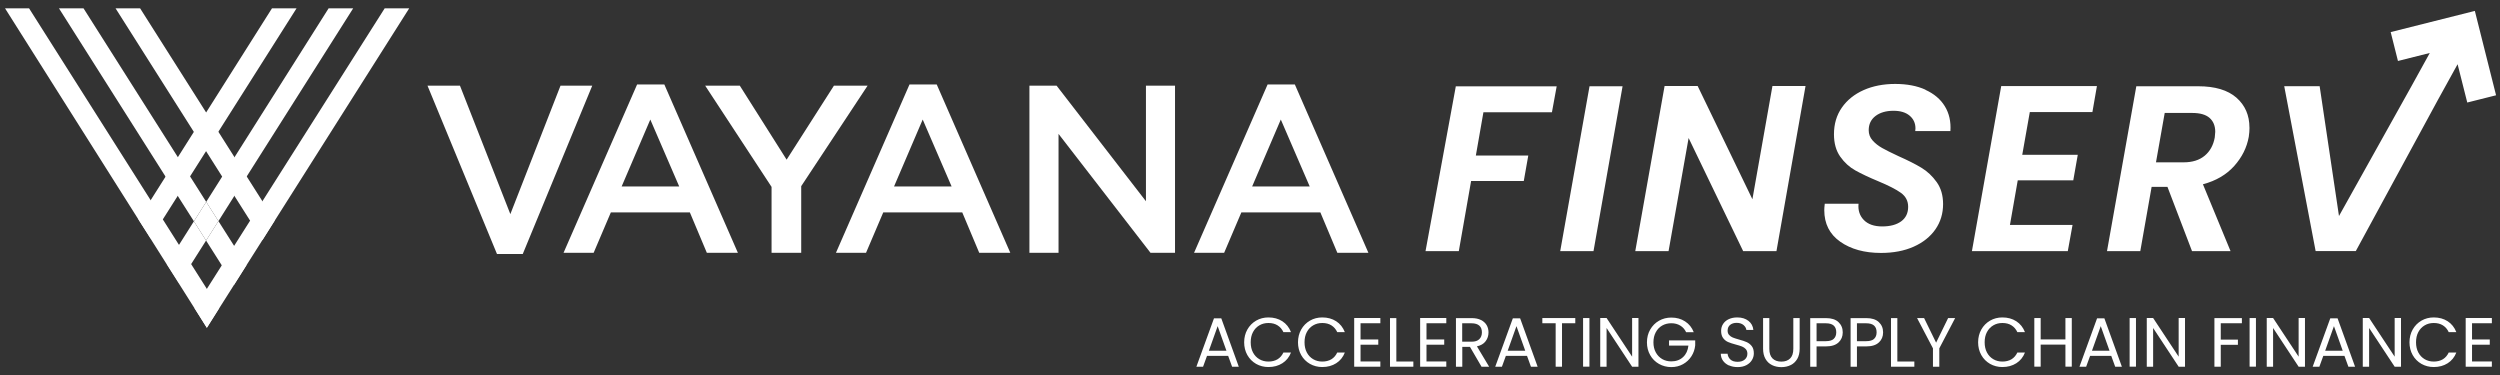 <svg xmlns="http://www.w3.org/2000/svg" width="280" height="42" viewBox="0 0 280 42" fill="none"><rect x="0" y="0" width="280" height="42" fill="#333333" stroke="none"/><g clip-path="url(#clip0_1669_231)"><path d="M62.776 9.596H66.331L58.549 28.448H55.662L47.88 9.596H51.516L57.159 23.982L62.776 9.596Z" fill="white"></path><path d="M82.643 28.312H79.165L77.265 23.792H68.414L66.488 28.312H63.118L71.356 9.46H74.405L82.643 28.312ZM72.832 13.395L69.624 20.884H76.071L72.837 13.395H72.832Z" fill="white"></path><path d="M89.73 28.313H86.415V20.932L78.98 9.596H82.86L88.102 17.883L93.399 9.596H97.17L89.736 20.851V28.313H89.73Z" fill="white"></path><path d="M113.152 28.312H109.673L107.774 23.792H98.923L96.996 28.312H93.627L101.864 9.46H104.914L113.152 28.312ZM103.34 13.395L100.133 20.884H106.58L103.346 13.395H103.34Z" fill="white"></path><path d="M128.341 9.596H131.602V28.313H128.856L118.556 14.996V28.313H115.295V9.596H118.339L128.346 22.539V9.596H128.341Z" fill="white"></path><path d="M153.26 28.312H149.781L147.882 23.792H139.031L137.105 28.312H133.735L141.972 9.46H145.022L153.26 28.312ZM143.448 13.395L140.241 20.884H146.688L143.454 13.395H143.448Z" fill="white"></path><path fill-rule="evenodd" clip-rule="evenodd" d="M23.167 36.713L24.54 34.521L3.257 0.935H0.565L23.167 36.713Z" fill="white"></path><path fill-rule="evenodd" clip-rule="evenodd" d="M23.096 22.609L21.718 24.785L19.905 21.936L18.543 19.782L6.605 0.935H9.356L19.922 17.606L21.289 19.76L23.096 22.609Z" fill="white"></path><path fill-rule="evenodd" clip-rule="evenodd" d="M27.595 29.707L26.217 31.894L24.844 29.724L23.08 26.94L24.464 24.764L26.222 27.537L27.595 29.707Z" fill="white"></path><path fill-rule="evenodd" clip-rule="evenodd" d="M29.391 26.891L30.764 24.704L15.694 0.935H12.943L29.391 26.891Z" fill="white"></path><path fill-rule="evenodd" clip-rule="evenodd" d="M21.794 34.521L23.167 36.713L45.829 0.935H43.083L21.794 34.521Z" fill="white"></path><path fill-rule="evenodd" clip-rule="evenodd" d="M24.464 24.764L23.08 26.94L21.718 24.785L23.096 22.609L24.464 24.764Z" fill="white"></path><path fill-rule="evenodd" clip-rule="evenodd" d="M21.718 24.785L23.08 26.94L21.409 29.577L20.058 31.71L18.685 29.582L20.047 27.428L21.718 24.785Z" fill="white"></path><path fill-rule="evenodd" clip-rule="evenodd" d="M39.555 0.935L27.633 19.76L26.249 21.936L24.464 24.764L23.096 22.609L24.882 19.782L26.266 17.606L36.804 0.935H39.555Z" fill="white"></path><path fill-rule="evenodd" clip-rule="evenodd" d="M15.51 24.579L16.883 26.706L33.212 0.935H30.46L15.51 24.579Z" fill="white"></path><path d="M178.022 9.661H181.728L178.472 28.128H174.744L178.027 9.661H178.022ZM196.277 22.332L190.139 9.634H186.433L183.15 28.128H186.878L189.125 15.457L195.235 28.128H198.963L202.219 9.634H198.513L196.266 22.332H196.277ZM215.655 10.046C214.695 9.612 213.561 9.401 212.258 9.401C210.956 9.401 209.757 9.629 208.726 10.09C207.694 10.551 206.88 11.202 206.289 12.049C205.697 12.896 205.404 13.894 205.404 15.039C205.404 16.043 205.638 16.879 206.104 17.541C206.571 18.203 207.136 18.718 207.798 19.087C208.46 19.456 209.317 19.863 210.375 20.303C211.52 20.78 212.361 21.209 212.904 21.6C213.441 21.991 213.713 22.506 213.713 23.163C213.713 23.868 213.452 24.411 212.931 24.791C212.41 25.171 211.699 25.36 210.804 25.36C209.909 25.36 209.219 25.122 208.753 24.644C208.286 24.167 208.085 23.559 208.156 22.821H204.373C204.335 23.141 204.319 23.374 204.319 23.537C204.319 25.057 204.916 26.234 206.104 27.07C207.293 27.906 208.818 28.329 210.668 28.329C212.063 28.329 213.284 28.096 214.331 27.629C215.379 27.162 216.193 26.511 216.768 25.686C217.343 24.856 217.625 23.912 217.625 22.853C217.625 21.882 217.386 21.063 216.909 20.395C216.431 19.728 215.862 19.185 215.189 18.783C214.516 18.376 213.664 17.948 212.622 17.486C211.83 17.117 211.222 16.814 210.799 16.575C210.375 16.336 210.017 16.054 209.729 15.728C209.436 15.403 209.295 15.017 209.295 14.578C209.295 13.91 209.55 13.379 210.06 12.988C210.571 12.602 211.244 12.407 212.074 12.407C212.85 12.407 213.452 12.592 213.886 12.961C214.32 13.33 214.532 13.807 214.532 14.388L214.505 14.681H218.445C218.515 13.623 218.309 12.695 217.821 11.902C217.338 11.11 216.61 10.497 215.65 10.063L215.655 10.046ZM220.854 28.128H231.593L232.125 25.192H225.114L225.988 20.194H232.207L232.711 17.334H226.492L227.339 12.548H234.35L234.855 9.639H224.137L220.854 28.134V28.128ZM251.943 14.29C251.943 14.627 251.916 14.969 251.862 15.321C251.65 16.52 251.108 17.611 250.234 18.588C249.36 19.565 248.194 20.249 246.728 20.639L249.822 28.128H245.507L242.756 20.932H240.981L239.712 28.128H235.984L239.267 9.661H246.197C248.085 9.661 249.512 10.09 250.484 10.942C251.455 11.799 251.938 12.912 251.938 14.29H251.943ZM248.107 14.768C248.107 14.1 247.895 13.579 247.472 13.205C247.048 12.836 246.403 12.651 245.54 12.651H242.447L241.47 18.181H244.563C245.551 18.181 246.338 17.931 246.929 17.438C247.521 16.944 247.895 16.265 248.052 15.403C248.09 15.082 248.107 14.871 248.107 14.768ZM163.055 9.645L159.658 28.128H163.386L164.764 20.27H170.663L171.168 17.416H165.296L166.143 12.575H173.816L174.348 9.667H163.06V9.65L163.055 9.645ZM276.325 11.485L279.56 10.671L277.188 1.244L277.183 1.223L267.757 3.594L268.571 6.829L272.136 5.933L270.079 9.661L261.966 24.194L259.801 9.656H255.834L259.351 28.123H263.849L273.031 11.213L275.251 7.192L276.331 11.474L276.325 11.485Z" fill="white"></path><path d="M137.561 39.86H135.184L134.744 41.071H133.995L135.965 35.655H136.785L138.744 41.071H137.995L137.555 39.86H137.561ZM137.36 39.28L136.378 36.528L135.395 39.28H137.365H137.36Z" fill="white"></path><path d="M139.704 36.908C139.943 36.485 140.268 36.154 140.686 35.91C141.099 35.671 141.56 35.552 142.065 35.552C142.656 35.552 143.177 35.693 143.622 35.98C144.067 36.268 144.387 36.675 144.594 37.201H143.742C143.59 36.87 143.373 36.621 143.09 36.442C142.808 36.263 142.466 36.176 142.07 36.176C141.674 36.176 141.348 36.263 141.044 36.442C140.741 36.621 140.507 36.87 140.334 37.196C140.16 37.522 140.079 37.901 140.079 38.341C140.079 38.781 140.165 39.155 140.334 39.475C140.507 39.801 140.741 40.05 141.044 40.229C141.348 40.408 141.69 40.495 142.07 40.495C142.45 40.495 142.808 40.408 143.09 40.235C143.373 40.061 143.59 39.806 143.742 39.48H144.594C144.393 40.002 144.067 40.403 143.622 40.685C143.177 40.967 142.662 41.108 142.065 41.108C141.56 41.108 141.099 40.989 140.686 40.756C140.274 40.517 139.943 40.191 139.704 39.768C139.465 39.345 139.346 38.867 139.346 38.341C139.346 37.815 139.465 37.332 139.704 36.908Z" fill="white"></path><path d="M145.733 36.908C145.972 36.485 146.298 36.154 146.716 35.91C147.128 35.671 147.589 35.552 148.094 35.552C148.685 35.552 149.206 35.693 149.651 35.98C150.096 36.268 150.416 36.675 150.623 37.201H149.771C149.619 36.87 149.402 36.621 149.12 36.442C148.837 36.263 148.495 36.176 148.099 36.176C147.703 36.176 147.378 36.263 147.074 36.442C146.77 36.621 146.536 36.87 146.363 37.196C146.189 37.522 146.108 37.901 146.108 38.341C146.108 38.781 146.195 39.155 146.363 39.475C146.536 39.801 146.77 40.05 147.074 40.229C147.378 40.408 147.719 40.495 148.099 40.495C148.479 40.495 148.837 40.408 149.12 40.235C149.402 40.061 149.619 39.806 149.771 39.48H150.623C150.422 40.002 150.096 40.403 149.651 40.685C149.206 40.967 148.691 41.108 148.094 41.108C147.589 41.108 147.128 40.989 146.716 40.756C146.303 40.517 145.972 40.191 145.733 39.768C145.495 39.345 145.375 38.867 145.375 38.341C145.375 37.815 145.495 37.332 145.733 36.908Z" fill="white"></path><path d="M152.381 36.203V38.021H154.367V38.607H152.381V40.484H154.6V41.071H151.67V35.617H154.6V36.203H152.381Z" fill="white"></path><path d="M156.391 40.49H158.296V41.071H155.68V35.628H156.391V40.495V40.49Z" fill="white"></path><path d="M159.767 36.203V38.021H161.753V38.607H159.767V40.484H161.986V41.071H159.056V35.617H161.986V36.203H159.767Z" fill="white"></path><path d="M165.931 41.071L164.634 38.846H163.777V41.071H163.066V35.628H164.824C165.236 35.628 165.584 35.698 165.866 35.839C166.148 35.98 166.36 36.17 166.501 36.409C166.642 36.648 166.713 36.925 166.713 37.228C166.713 37.603 166.604 37.934 166.387 38.221C166.17 38.509 165.844 38.699 165.416 38.791L166.783 41.071H165.931ZM163.771 38.27H164.819C165.204 38.27 165.491 38.178 165.687 37.983C165.877 37.793 165.974 37.538 165.974 37.223C165.974 36.908 165.882 36.648 165.687 36.474C165.491 36.3 165.204 36.208 164.813 36.208H163.766V38.27H163.771Z" fill="white"></path><path d="M171.032 39.86H168.655L168.216 41.071H167.467L169.437 35.655H170.256L172.215 41.071H171.466L171.027 39.86H171.032ZM170.826 39.28L169.844 36.528L168.862 39.28H170.832H170.826Z" fill="white"></path><path d="M176.432 35.622V36.203H174.945V41.071H174.234V36.203H172.742V35.622H176.432Z" fill="white"></path><path d="M178.016 35.622V41.065H177.305V35.622H178.016Z" fill="white"></path><path d="M183.508 41.071H182.797L179.937 36.735V41.071H179.226V35.617H179.937L182.797 39.947V35.617H183.508V41.071Z" fill="white"></path><path d="M188.843 37.201C188.691 36.881 188.474 36.637 188.186 36.463C187.898 36.29 187.567 36.203 187.187 36.203C186.808 36.203 186.466 36.29 186.162 36.463C185.858 36.637 185.619 36.887 185.446 37.212C185.272 37.538 185.185 37.912 185.185 38.341C185.185 38.77 185.272 39.144 185.446 39.464C185.619 39.784 185.858 40.034 186.162 40.213C186.466 40.392 186.808 40.474 187.187 40.474C187.719 40.474 188.159 40.316 188.501 39.996C188.843 39.681 189.043 39.247 189.103 38.705H186.932V38.124H189.863V38.672C189.819 39.122 189.678 39.529 189.44 39.904C189.201 40.278 188.886 40.571 188.495 40.788C188.105 41.005 187.67 41.114 187.193 41.114C186.688 41.114 186.227 40.995 185.809 40.761C185.391 40.523 185.06 40.197 184.821 39.774C184.577 39.35 184.458 38.873 184.458 38.346C184.458 37.82 184.577 37.337 184.821 36.914C185.066 36.49 185.391 36.159 185.809 35.921C186.227 35.682 186.688 35.568 187.193 35.568C187.774 35.568 188.284 35.709 188.729 35.997C189.174 36.284 189.499 36.686 189.7 37.207H188.848L188.843 37.201Z" fill="white"></path><path d="M193.645 40.935C193.363 40.805 193.14 40.631 192.978 40.403C192.815 40.175 192.733 39.915 192.728 39.616H193.488C193.515 39.871 193.618 40.088 193.802 40.262C193.987 40.436 194.258 40.522 194.611 40.522C194.964 40.522 195.219 40.436 195.414 40.267C195.609 40.099 195.707 39.882 195.707 39.616C195.707 39.41 195.647 39.236 195.533 39.106C195.42 38.976 195.273 38.878 195.105 38.808C194.931 38.742 194.703 38.666 194.41 38.591C194.052 38.498 193.764 38.401 193.547 38.308C193.33 38.216 193.146 38.07 192.994 37.869C192.842 37.668 192.766 37.397 192.766 37.06C192.766 36.762 192.842 36.501 192.994 36.273C193.146 36.045 193.357 35.866 193.629 35.742C193.9 35.617 194.215 35.552 194.573 35.552C195.083 35.552 195.501 35.682 195.827 35.937C196.152 36.192 196.337 36.528 196.375 36.952H195.593C195.566 36.745 195.458 36.561 195.268 36.398C195.072 36.241 194.817 36.159 194.502 36.159C194.204 36.159 193.965 36.235 193.775 36.387C193.585 36.539 193.493 36.756 193.493 37.033C193.493 37.234 193.547 37.391 193.661 37.516C193.775 37.641 193.911 37.739 194.074 37.804C194.237 37.869 194.47 37.945 194.763 38.026C195.121 38.124 195.414 38.221 195.631 38.319C195.848 38.417 196.038 38.563 196.196 38.764C196.353 38.965 196.429 39.236 196.429 39.578C196.429 39.844 196.358 40.094 196.217 40.327C196.076 40.56 195.87 40.75 195.593 40.897C195.316 41.043 194.991 41.114 194.616 41.114C194.242 41.114 193.938 41.049 193.65 40.924L193.645 40.935Z" fill="white"></path><path d="M198.165 35.622V39.068C198.165 39.551 198.285 39.909 198.524 40.148C198.762 40.381 199.088 40.501 199.511 40.501C199.934 40.501 200.255 40.381 200.493 40.148C200.732 39.915 200.852 39.556 200.852 39.068V35.622H201.562V39.057C201.562 39.508 201.47 39.893 201.291 40.202C201.107 40.511 200.862 40.745 200.553 40.891C200.244 41.043 199.896 41.119 199.511 41.119C199.126 41.119 198.779 41.043 198.469 40.891C198.16 40.739 197.916 40.511 197.737 40.202C197.558 39.893 197.465 39.513 197.465 39.057V35.622H198.176H198.165Z" fill="white"></path><path d="M205.92 38.346C205.611 38.645 205.139 38.797 204.504 38.797H203.456V41.071H202.745V35.628H204.504C205.117 35.628 205.584 35.774 205.904 36.072C206.224 36.371 206.387 36.751 206.387 37.223C206.387 37.695 206.229 38.053 205.92 38.352V38.346ZM205.377 37.95C205.567 37.776 205.66 37.532 205.66 37.218C205.66 36.545 205.274 36.208 204.504 36.208H203.456V38.211H204.504C204.9 38.211 205.193 38.124 205.377 37.956V37.95Z" fill="white"></path><path d="M210.44 38.346C210.131 38.645 209.659 38.797 209.024 38.797H207.977V41.071H207.266V35.628H209.024C209.637 35.628 210.104 35.774 210.424 36.072C210.744 36.371 210.907 36.751 210.907 37.223C210.907 37.695 210.75 38.053 210.44 38.352V38.346ZM209.898 37.95C210.088 37.776 210.18 37.532 210.18 37.218C210.18 36.545 209.795 36.208 209.024 36.208H207.977V38.211H209.024C209.42 38.211 209.713 38.124 209.898 37.956V37.95Z" fill="white"></path><path d="M212.503 40.49H214.407V41.071H211.792V35.628H212.503V40.495V40.49Z" fill="white"></path><path d="M218.977 35.622L217.202 39.014V41.071H216.491V39.014L214.711 35.622H215.498L216.844 38.379L218.19 35.622H218.977Z" fill="white"></path><path d="M221.907 36.908C222.146 36.485 222.471 36.154 222.889 35.91C223.302 35.671 223.763 35.552 224.267 35.552C224.859 35.552 225.38 35.693 225.825 35.98C226.27 36.268 226.59 36.675 226.796 37.201H225.944C225.792 36.87 225.575 36.621 225.293 36.442C225.011 36.263 224.669 36.176 224.273 36.176C223.877 36.176 223.551 36.263 223.247 36.442C222.943 36.621 222.71 36.87 222.536 37.196C222.363 37.522 222.281 37.901 222.281 38.341C222.281 38.781 222.368 39.155 222.536 39.475C222.71 39.801 222.943 40.05 223.247 40.229C223.551 40.408 223.893 40.495 224.273 40.495C224.653 40.495 225.011 40.408 225.293 40.235C225.575 40.061 225.792 39.806 225.944 39.48H226.796C226.595 40.002 226.27 40.403 225.825 40.685C225.38 40.967 224.864 41.108 224.267 41.108C223.763 41.108 223.302 40.989 222.889 40.756C222.477 40.517 222.146 40.191 221.907 39.768C221.668 39.345 221.549 38.867 221.549 38.341C221.549 37.815 221.668 37.332 221.907 36.908Z" fill="white"></path><path d="M232.039 35.622V41.065H231.328V38.596H228.555V41.065H227.844V35.622H228.555V38.015H231.328V35.622H232.039Z" fill="white"></path><path d="M236.467 39.86H234.09L233.65 41.071H232.901L234.871 35.655H235.691L237.65 41.071H236.901L236.461 39.86H236.467ZM236.266 39.28L235.284 36.528L234.301 39.28H236.271H236.266Z" fill="white"></path><path d="M239.229 35.622V41.065H238.518V35.622H239.229Z" fill="white"></path><path d="M244.721 41.071H244.01L241.15 36.735V41.071H240.439V35.617H241.15L244.01 39.947V35.617H244.721V41.071Z" fill="white"></path><path d="M251.091 35.622V36.203H248.725V38.037H250.646V38.618H248.725V41.071H248.015V35.628H251.091V35.622Z" fill="white"></path><path d="M252.665 35.622V41.065H251.954V35.622H252.665Z" fill="white"></path><path d="M258.157 41.071H257.446L254.586 36.735V41.071H253.875V35.617H254.586L257.446 39.947V35.617H258.157V41.071Z" fill="white"></path><path d="M262.585 39.86H260.208L259.769 41.071H259.02L260.99 35.655H261.809L263.768 41.071H263.019L262.58 39.86H262.585ZM262.384 39.28L261.402 36.528L260.42 39.28H262.39H262.384Z" fill="white"></path><path d="M268.912 41.071H268.202L265.342 36.735V41.071H264.631V35.617H265.342L268.202 39.947V35.617H268.912V41.071Z" fill="white"></path><path d="M270.22 36.908C270.459 36.485 270.785 36.154 271.203 35.91C271.615 35.671 272.076 35.552 272.581 35.552C273.173 35.552 273.694 35.693 274.139 35.98C274.583 36.268 274.904 36.675 275.11 37.201H274.258C274.106 36.87 273.889 36.621 273.607 36.442C273.324 36.263 272.983 36.176 272.586 36.176C272.19 36.176 271.865 36.263 271.561 36.442C271.257 36.621 271.024 36.87 270.85 37.196C270.676 37.522 270.595 37.901 270.595 38.341C270.595 38.781 270.682 39.155 270.85 39.475C271.024 39.801 271.257 40.05 271.561 40.229C271.865 40.408 272.207 40.495 272.586 40.495C272.966 40.495 273.324 40.408 273.607 40.235C273.889 40.061 274.106 39.806 274.258 39.48H275.11C274.909 40.002 274.583 40.403 274.139 40.685C273.694 40.967 273.178 41.108 272.581 41.108C272.076 41.108 271.615 40.989 271.203 40.756C270.79 40.517 270.459 40.191 270.22 39.768C269.982 39.345 269.862 38.867 269.862 38.341C269.862 37.815 269.982 37.332 270.22 36.908Z" fill="white"></path><path d="M276.868 36.203V38.021H278.854V38.607H276.868V40.484H279.088V41.071H276.157V35.617H279.088V36.203H276.868Z" fill="white"></path></g><defs><clipPath id="clip0_1669_231"><rect width="279" height="40.19" fill="white" transform="translate(0.565 0.935)"></rect></clipPath></defs></svg>